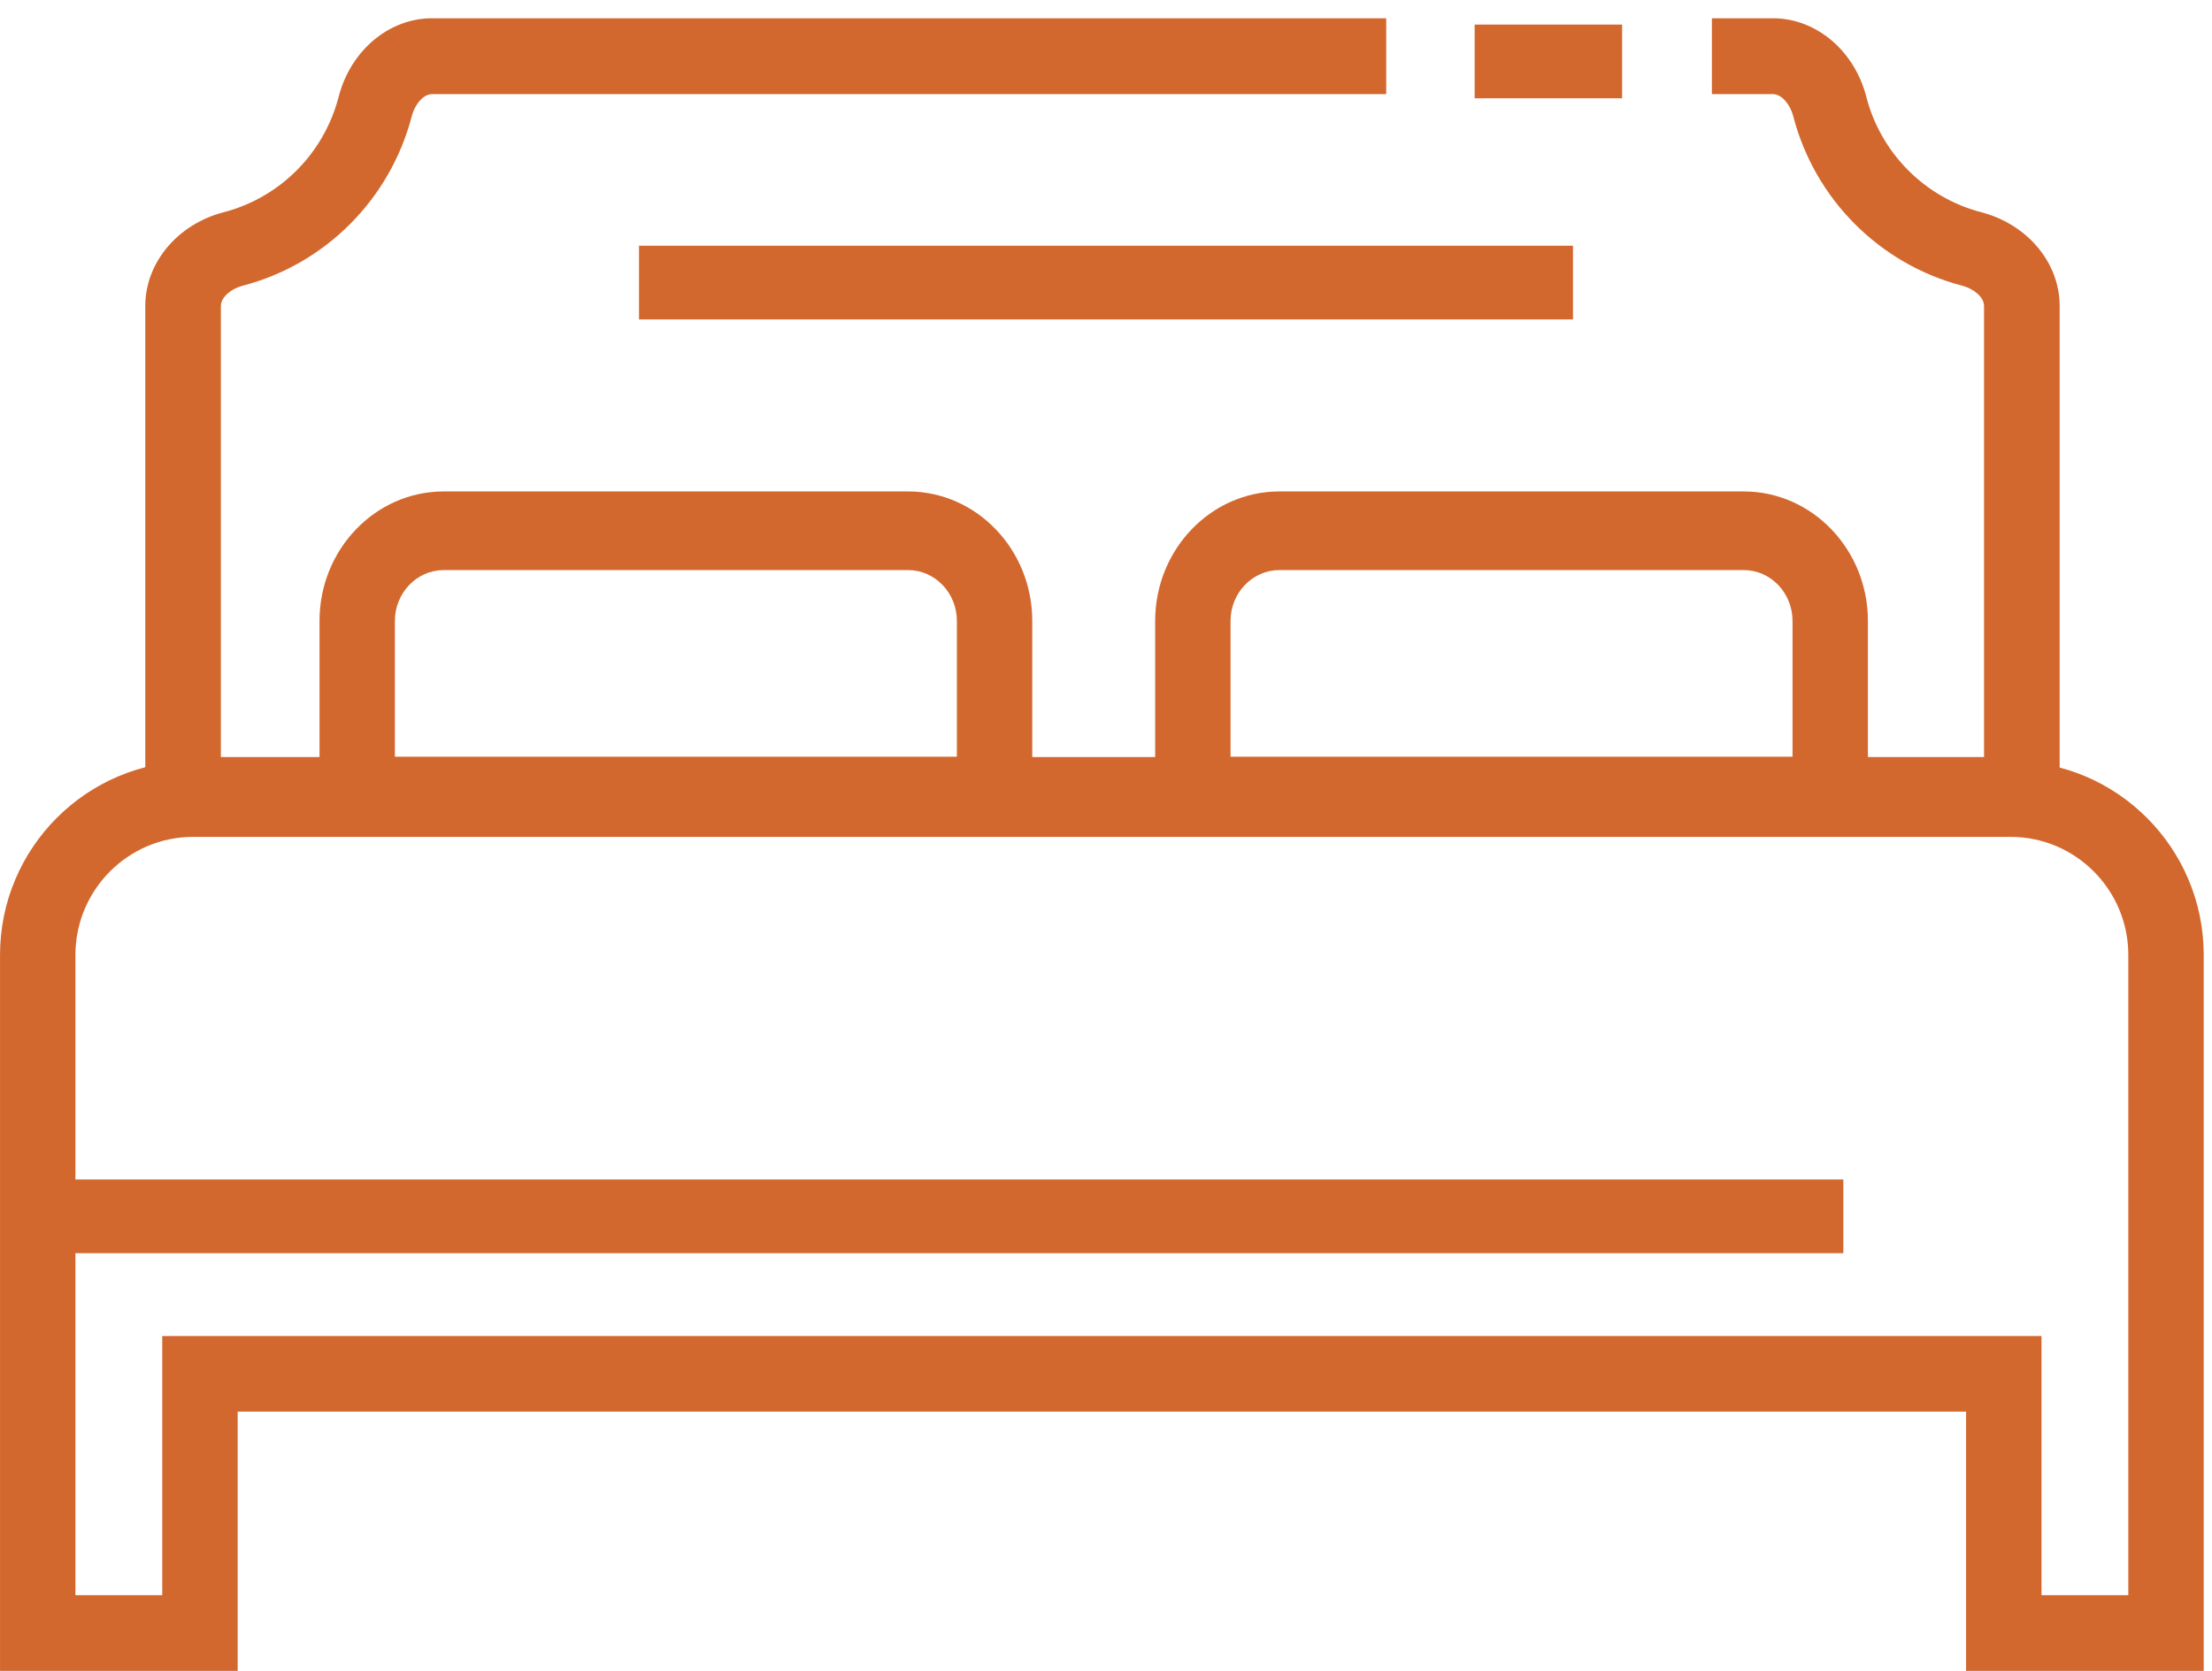 <?xml version="1.0" encoding="UTF-8"?>
<svg width="90px" height="68px" viewBox="0 0 90 68" version="1.1" xmlns="http://www.w3.org/2000/svg" xmlns:xlink="http://www.w3.org/1999/xlink">
    <!-- Generator: Sketch 52.4 (67378) - http://www.bohemiancoding.com/sketch -->
    <title>Group 13</title>
    <desc>Created with Sketch.</desc>
    <defs>
        <polygon id="path-1" points="0.001 0.979 89.662 0.979 89.662 38 0.001 38"></polygon>
        <polygon id="path-3" points="0.911 0.743 78.802 0.743 78.802 33.896 0.911 33.896"></polygon>
        <polygon id="path-5" points="0 68 90 68 90 1 0 1"></polygon>
    </defs>
    <g id="Welcome" stroke="none" stroke-width="1" fill="none" fill-rule="evenodd">
        <g id="15-Modules" transform="translate(-231, -19681)">
            <g id="Group-41" transform="translate(27, 19632)">
                <g id="Group-13" transform="translate(204, 49)">
                    <g id="Group-3" transform="translate(0, 30)">
                        <mask id="mask-2" fill="white">
                            <use xlink:href="#path-1"></use>
                        </mask>
                        <g id="Clip-2"></g>
                        <path d="M83.063,34.921 L86.595,34.921 L86.595,8.863 C86.595,6.213 84.447,4.058 81.807,4.058 L7.857,4.058 C5.217,4.058 3.069,6.213 3.069,8.863 L3.069,34.921 L6.601,34.921 L6.601,24.371 L83.063,24.371 L83.063,34.921 Z M89.663,38 L79.994,38 L79.994,27.449 L9.67,27.449 L9.67,38 L0.001,38 L0.001,8.863 C0.001,4.515 3.525,0.979 7.857,0.979 L81.807,0.979 C86.139,0.979 89.663,4.515 89.663,8.863 L89.663,38 Z" id="Fill-1" fill="#d3682e"></path>
                    </g>
                    <g id="Group-6" transform="translate(5, 0)">
                        <mask id="mask-4" fill="white">
                            <use xlink:href="#path-3"></use>
                        </mask>
                        <g id="Clip-5"></g>
                        <path d="M78.802,33.896 L0.911,33.896 L0.911,12.452 C0.911,10.695 2.221,9.127 4.094,8.639 C6.39,8.044 8.184,6.242 8.779,3.938 C9.263,2.059 10.824,0.743 12.576,0.743 L51.401,0.743 L51.401,3.831 L12.576,3.831 C12.207,3.831 11.869,4.28 11.758,4.712 C10.882,8.101 8.242,10.753 4.865,11.63 C4.435,11.741 3.987,12.079 3.987,12.452 L3.987,30.808 L75.725,30.808 L75.725,12.452 C75.725,12.079 75.278,11.741 74.847,11.63 C71.473,10.751 68.831,8.101 67.957,4.712 C67.844,4.278 67.507,3.831 67.136,3.831 L64.652,3.831 L64.652,0.743 L67.136,0.743 C68.89,0.743 70.453,2.059 70.935,3.94 C71.528,6.242 73.325,8.044 75.618,8.639 C77.493,9.129 78.802,10.695 78.802,12.452 L78.802,33.896 Z" id="Fill-4" fill="#d3682e"></path>
                    </g>
                    <mask id="mask-6" fill="white">
                        <use xlink:href="#path-5"></use>
                    </mask>
                    <g id="Clip-8"></g>
                    <polygon id="Fill-7" fill="#d3682e" points="60 4 66 4 66 1 60 1"></polygon>
                    <path d="M16.067,30.799 L38.933,30.799 L38.933,25.271 C38.933,24.13 38.044,23.201 36.948,23.201 L18.052,23.201 C16.958,23.201 16.067,24.13 16.067,25.271 L16.067,30.799 Z M42,34 L13,34 L13,25.271 C13,22.365 15.265,20 18.052,20 L36.948,20 C39.735,20 42,22.365 42,25.271 L42,34 Z" id="Fill-9" fill="#d3682e"></path>
                    <path d="M50.067,30.799 L72.933,30.799 L72.933,25.271 C72.933,24.13 72.044,23.201 70.95,23.201 L52.052,23.201 C50.958,23.201 50.067,24.13 50.067,25.271 L50.067,30.799 Z M76,34 L47,34 L47,25.271 C47,22.365 49.265,20 52.052,20 L70.95,20 C73.733,20 76,22.365 76,25.271 L76,34 Z" id="Fill-10" fill="#d3682e"></path>
                    <polygon id="Fill-11" fill="#d3682e" points="2 51 75 51 75 48 2 48"></polygon>
                    <polygon id="Fill-12" fill="#d3682e" points="26 13 64 13 64 10 26 10"></polygon>
                </g>
            </g>
        </g>
    </g>
</svg>